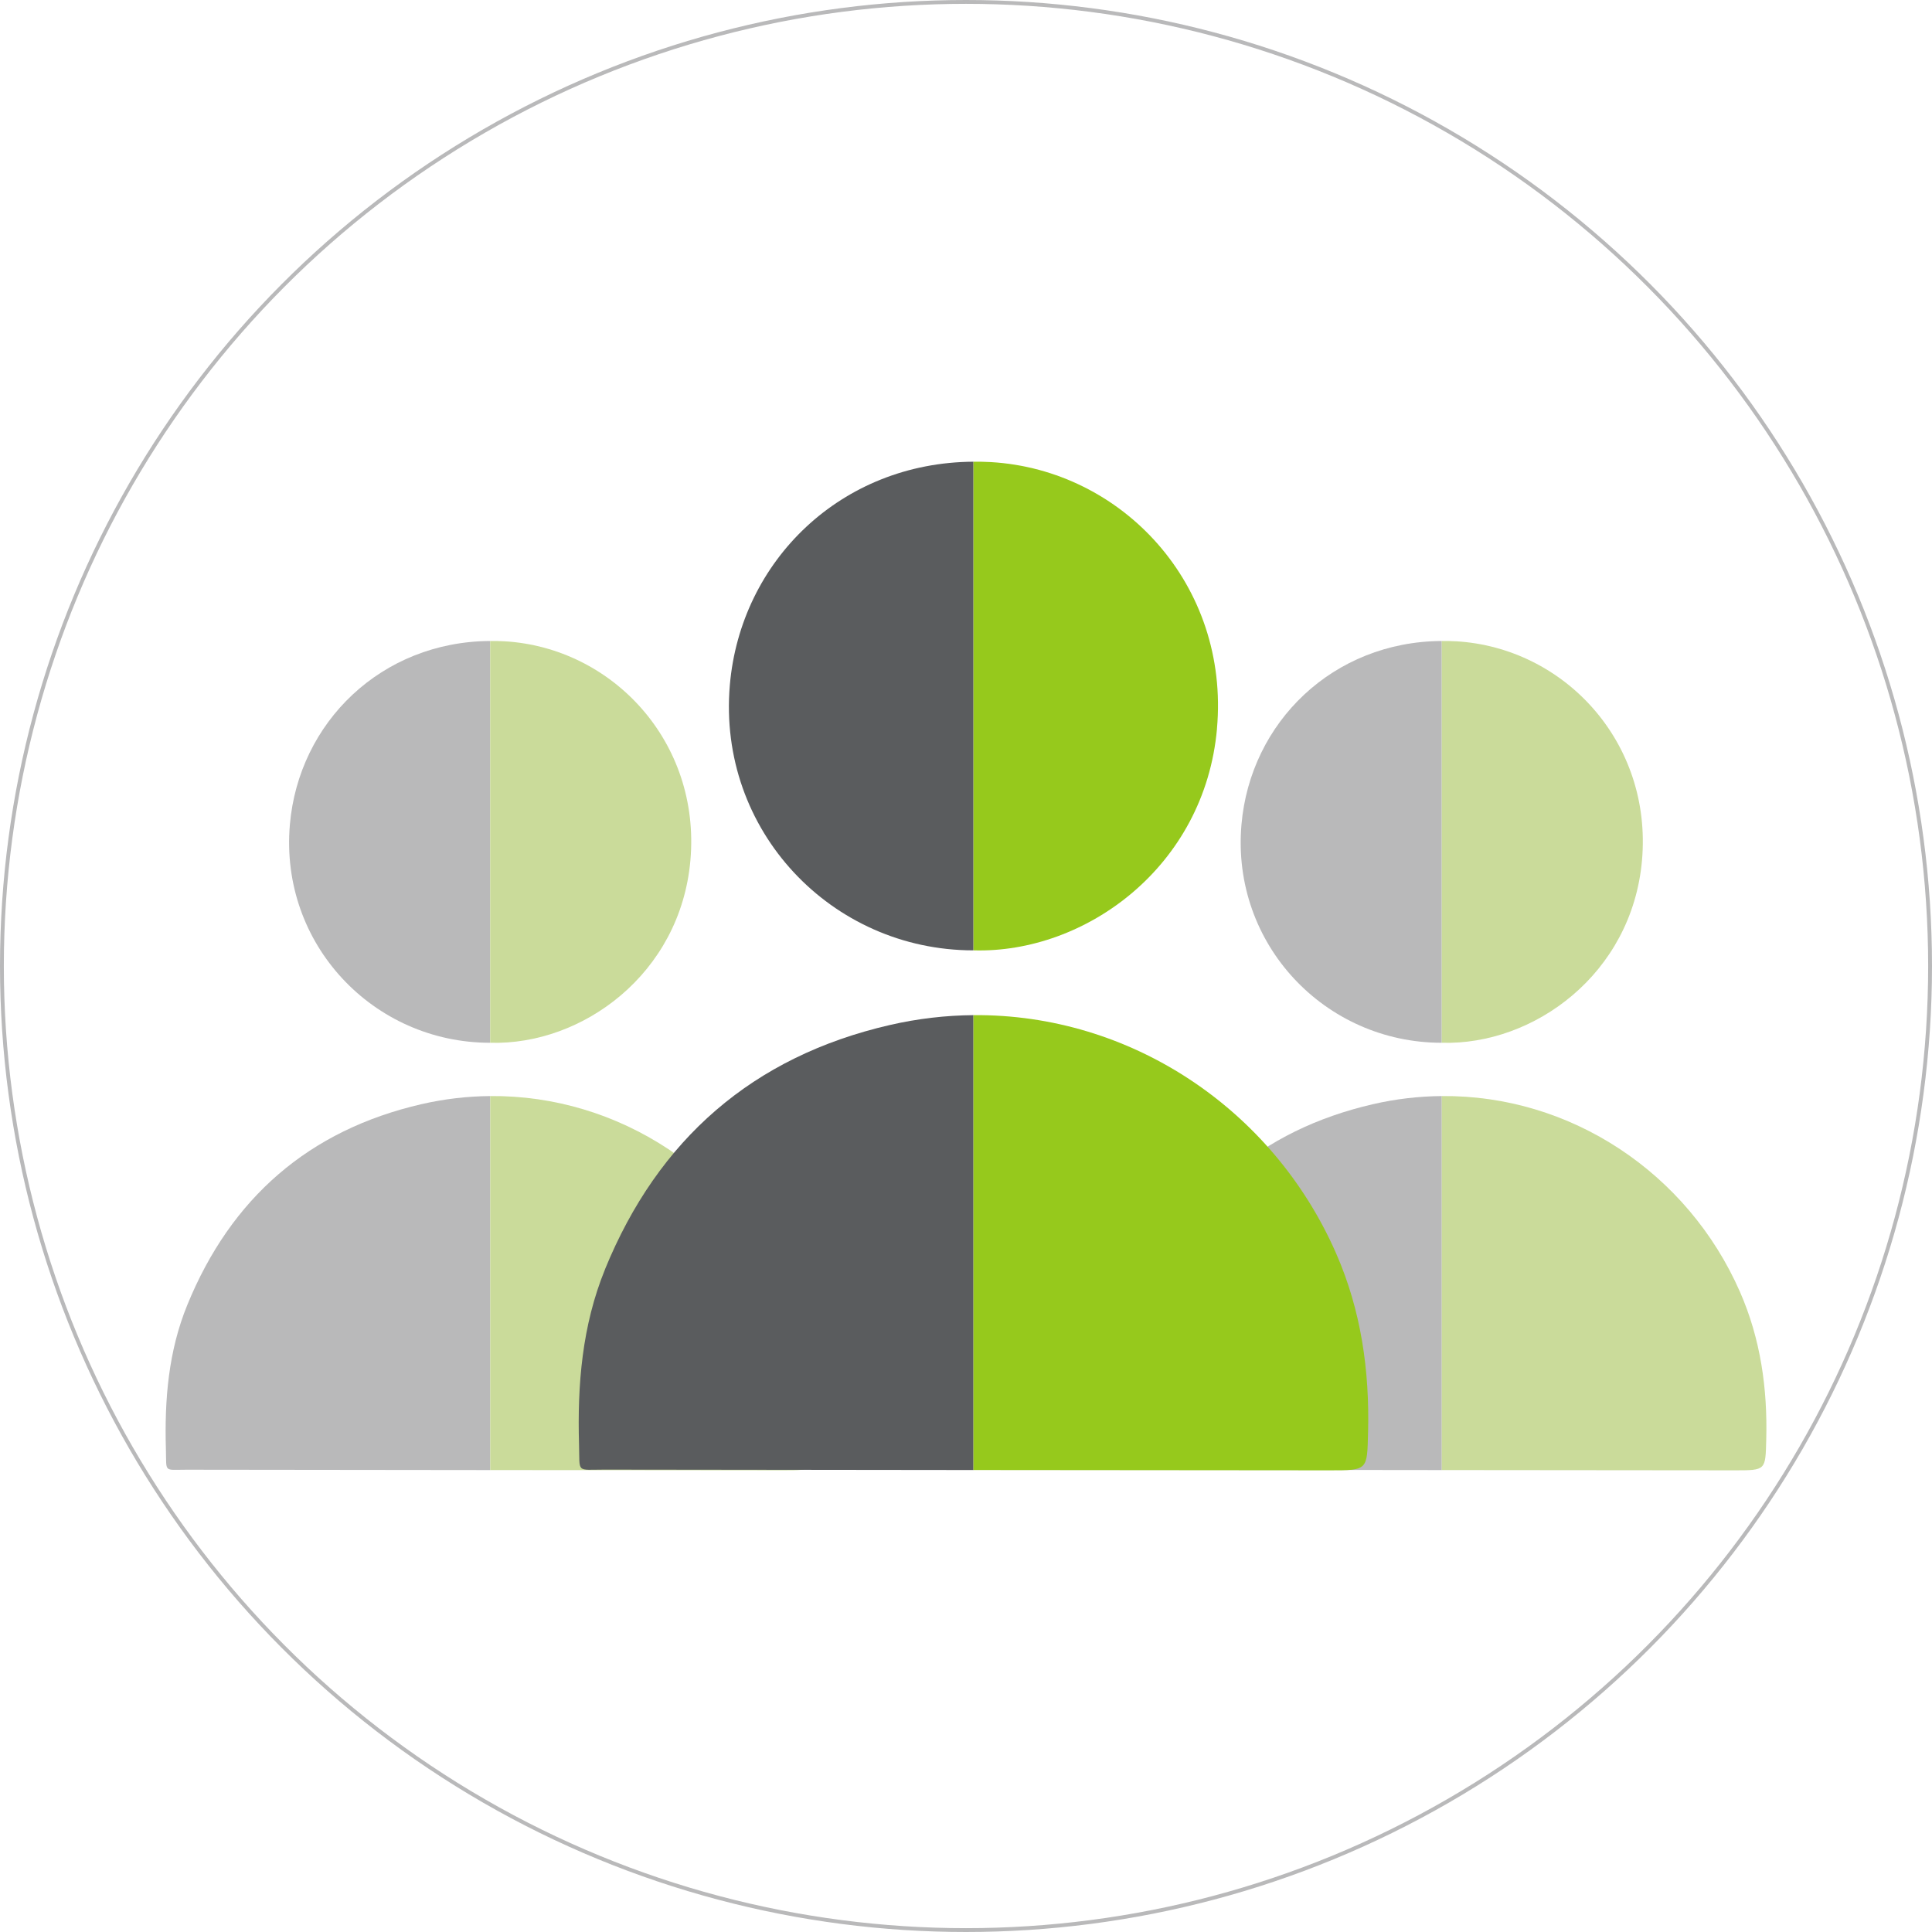 <?xml version="1.0" encoding="UTF-8"?>
<svg id="Layer_2" data-name="Layer 2" xmlns="http://www.w3.org/2000/svg" viewBox="0 0 504.02 504.02">
  <defs>
    <style>
      .cls-1 {
        fill: #96c91c;
      }

      .cls-2 {
        fill: #b9b9ba;
      }

      .cls-3 {
        fill: #cadb9a;
      }

      .cls-4 {
        fill: #5a5c5e;
      }

      .cls-5 {
        fill: none;
        stroke: #b9b9ba;
        stroke-miterlimit: 10;
      }
    </style>
  </defs>
  <g id="Layer_1-2" data-name="Layer 1">
    <g>
      <g>
        <path class="cls-2" d="m75.62,215.15c-2.68,31.2,21.82,56.88,52.22,56.89.01,0,.03,0,.04,0v-104.82c-28.35.15-49.96,21.2-52.26,47.93Z"/>
        <path class="cls-3" d="m180.11,224.49c2.74-30.87-20.29-55.54-48.5-57.19-1.26-.07-2.5-.09-3.73-.08v104.82c24.01.69,49.59-17.94,52.23-47.55Z"/>
        <path class="cls-2" d="m48.86,340.44c-4.93,12.07-5.96,24.75-5.58,37.63.18,6.2-.69,5.34,5.47,5.35,13.32.02,46.39.06,79.14.09v-97.57c-5.92.05-11.93.73-17.96,2.12-29.37,6.77-49.68,24.5-61.07,52.38Z"/>
        <path class="cls-3" d="m204.28,383.58c8.21,0,8.04,0,8.25-8.11.34-13.29-1.49-26.18-6.84-38.41-13.61-31.09-44.22-51.42-77.8-51.12v97.57c32.05.03,63.79.07,76.39.07Z"/>
      </g>
      <g>
        <path class="cls-2" d="m323.87,215.15c-2.68,31.2,21.82,56.88,52.22,56.89.01,0,.03,0,.04,0v-104.82c-28.35.15-49.96,21.2-52.26,47.93Z"/>
        <path class="cls-3" d="m428.36,224.49c2.74-30.87-20.29-55.54-48.5-57.19-1.26-.07-2.5-.09-3.73-.08v104.82c24.01.69,49.59-17.94,52.23-47.55Z"/>
        <path class="cls-2" d="m297.11,340.44c-4.93,12.07-5.96,24.75-5.58,37.63.18,6.2-.69,5.34,5.47,5.35,13.32.02,46.39.06,79.14.09v-97.57c-5.92.05-11.93.73-17.96,2.12-29.37,6.77-49.68,24.5-61.07,52.38Z"/>
        <path class="cls-3" d="m452.53,383.58c8.21,0,8.04,0,8.25-8.11.34-13.29-1.49-26.18-6.84-38.41-13.61-31.09-44.22-51.42-77.8-51.12v97.57c32.05.03,63.79.07,76.39.07Z"/>
      </g>
      <g>
        <path class="cls-4" d="m190.4,178.74c-3.26,37.95,26.53,69.17,63.51,69.19.02,0,.03,0,.05,0v-127.48c-34.47.19-60.77,25.79-63.56,58.29Z"/>
        <path class="cls-1" d="m317.48,190.1c3.34-37.55-24.68-67.54-58.98-69.55-1.53-.09-3.04-.11-4.53-.1v127.48c29.2.84,60.31-21.82,63.52-57.83Z"/>
        <path class="cls-4" d="m157.85,331.12c-5.99,14.68-7.25,30.1-6.79,45.77.22,7.54-.84,6.49,6.65,6.5,16.2.02,56.42.07,96.25.11v-118.67c-7.2.06-14.51.89-21.84,2.58-35.72,8.23-60.42,29.79-74.28,63.71Z"/>
        <path class="cls-1" d="m346.87,383.58c9.99,0,9.78,0,10.03-9.86.42-16.17-1.81-31.84-8.32-46.71-16.55-37.81-53.78-62.53-94.62-62.18v118.67c38.98.04,77.58.08,92.91.08Z"/>
      </g>
    </g>
    <circle class="cls-5" cx="252.01" cy="252.01" r="251.51"/>
  </g>
</svg>